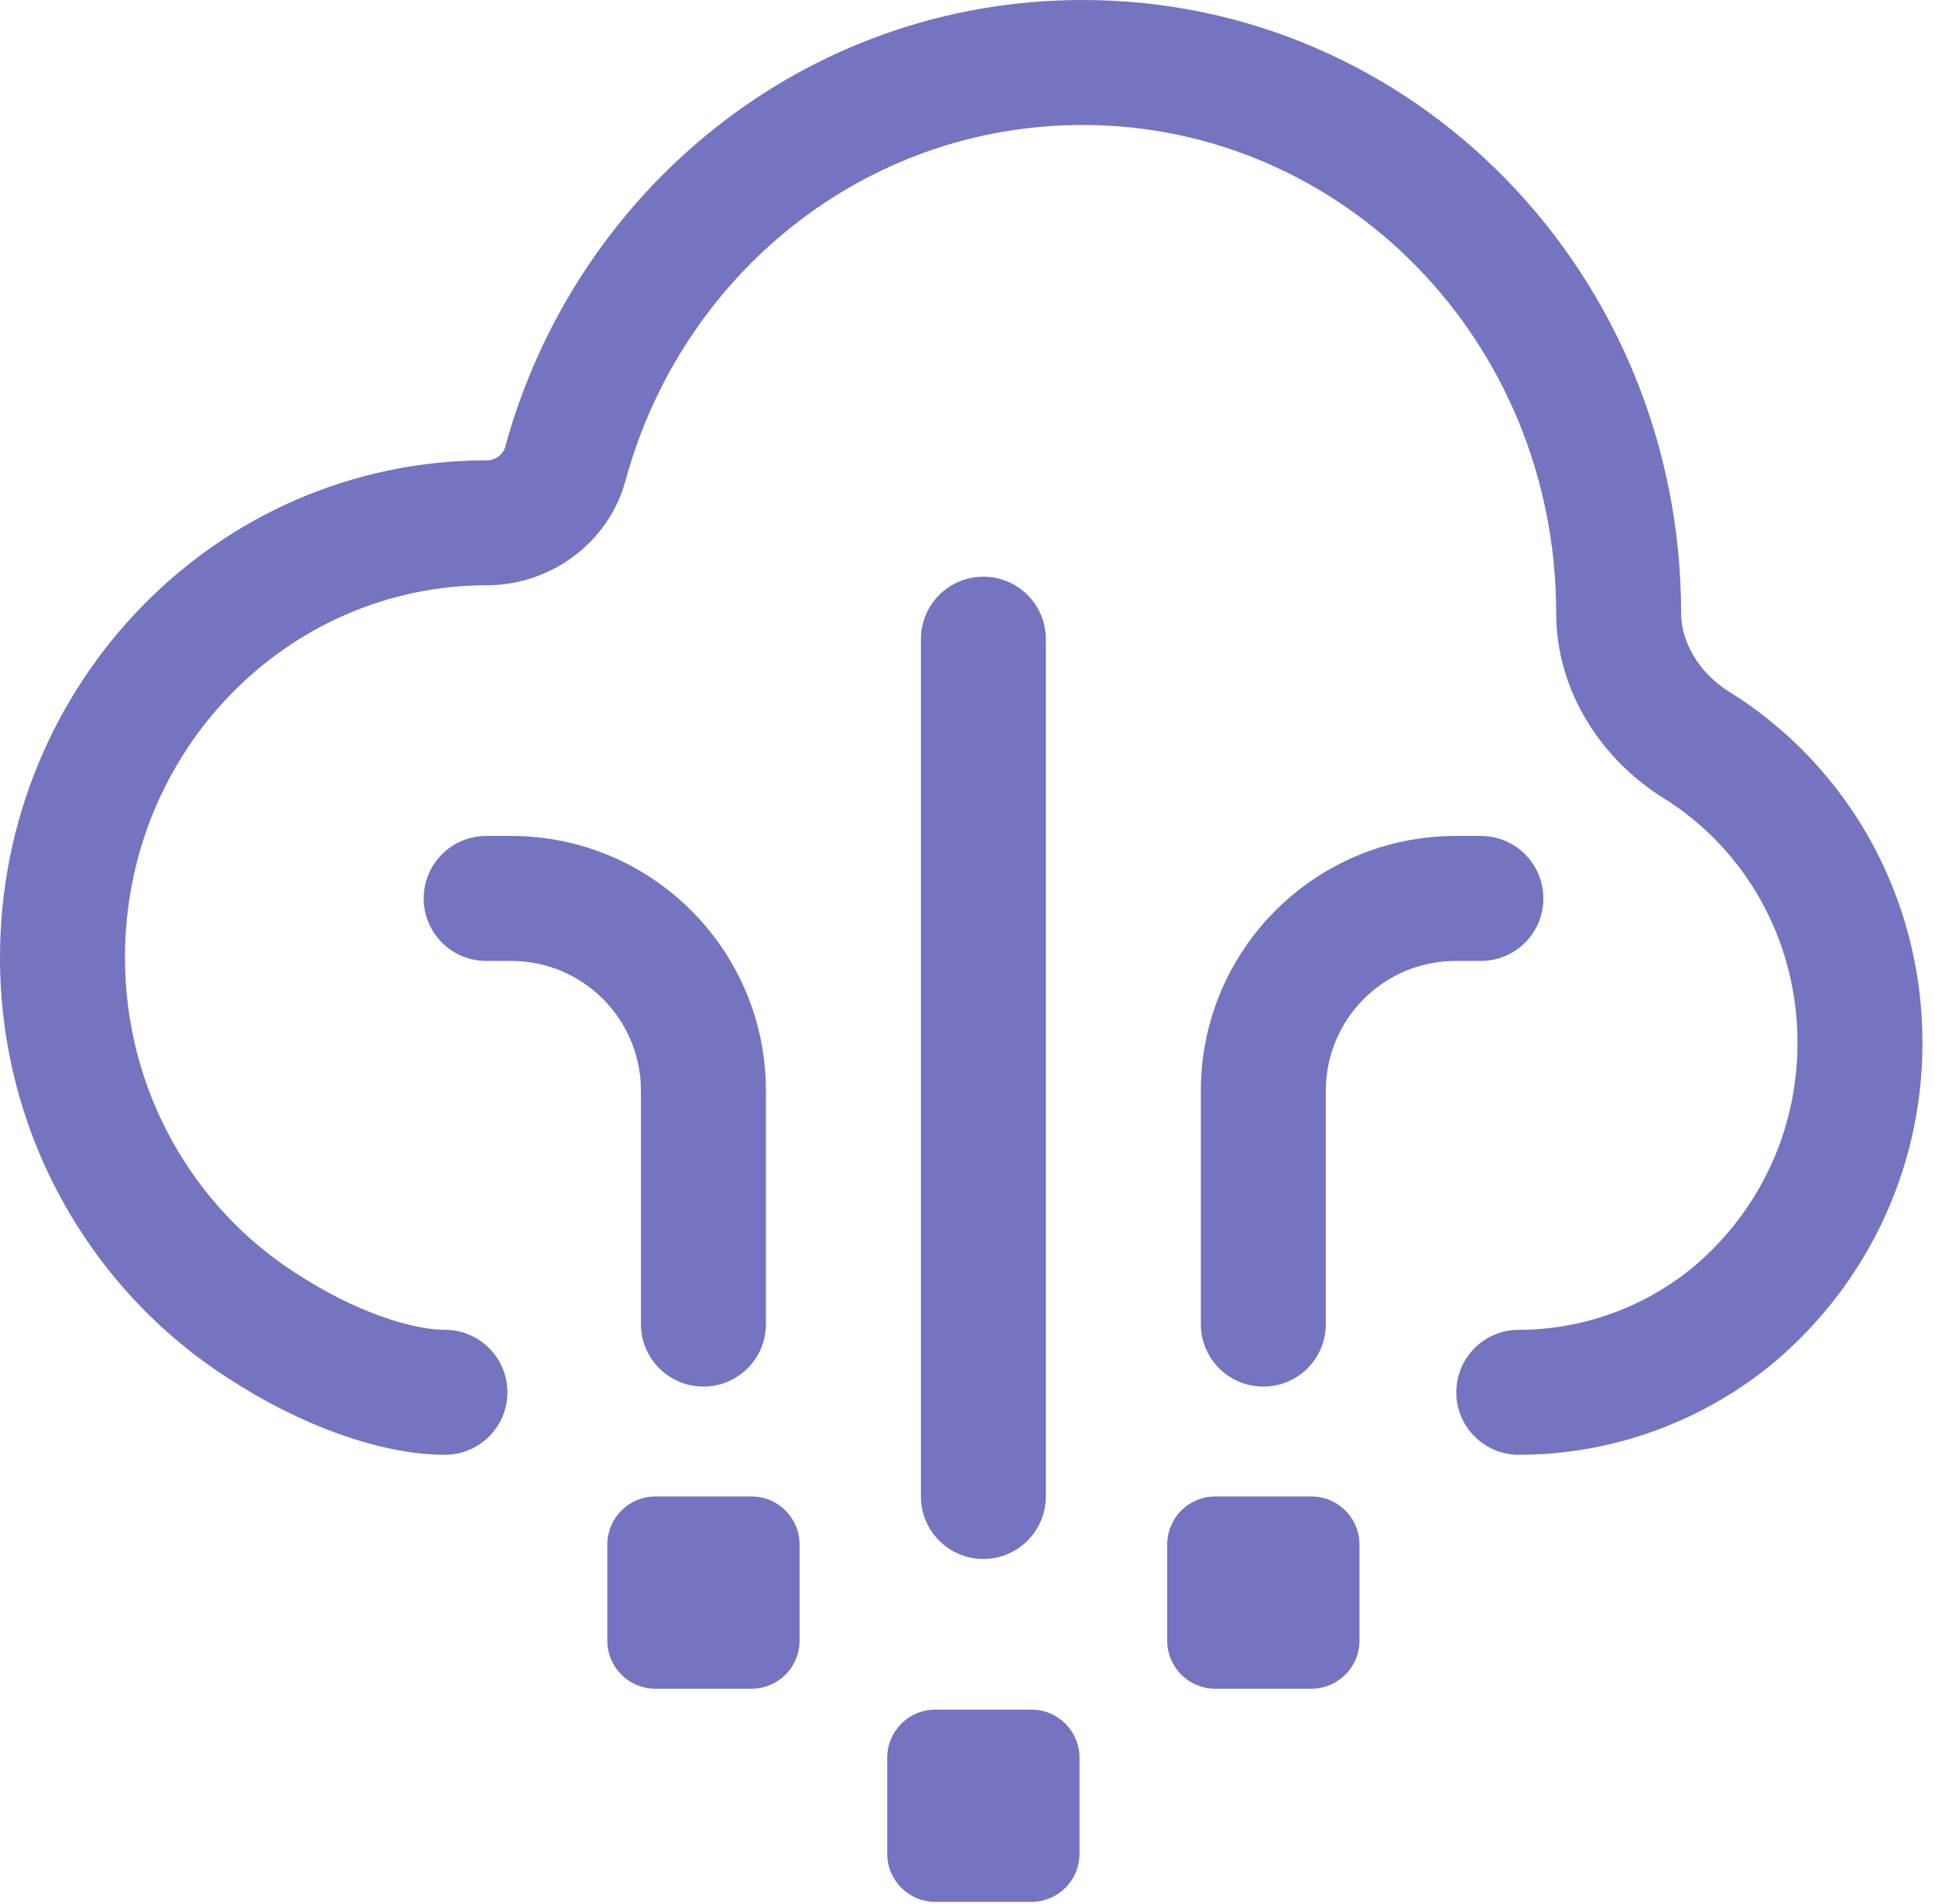 <svg width="63" height="62" viewBox="0 0 63 62" fill="none" xmlns="http://www.w3.org/2000/svg">
<path d="M16.44 14.578C18.725 6.183 26.225 0 35.252 0C46.071 0 54.734 8.955 54.734 19.964C54.734 20.901 55.315 21.912 56.3 22.523C60.098 24.88 62.592 29.125 62.592 33.952C62.592 38.257 60.613 42.047 57.558 44.525L57.538 44.541C55.299 46.311 52.474 47.366 49.449 47.366C48.325 47.366 47.414 46.455 47.414 45.332C47.414 44.208 48.325 43.297 49.449 43.297C51.513 43.297 53.453 42.58 55.005 41.357C57.146 39.615 58.523 36.97 58.523 33.952C58.523 30.552 56.773 27.605 54.155 25.981C52.169 24.748 50.666 22.524 50.666 19.964C50.666 11.101 43.723 4.069 35.252 4.069C28.163 4.069 22.197 8.922 20.366 15.647C19.806 17.707 17.892 19.056 15.852 19.056C9.381 19.056 4.069 24.427 4.069 31.177C4.069 35.518 6.303 39.321 9.634 41.454L9.654 41.466C11.574 42.727 13.444 43.297 14.486 43.297C15.61 43.297 16.52 44.208 16.52 45.332C16.52 46.455 15.61 47.366 14.486 47.366C12.377 47.366 9.734 46.385 7.43 44.874C2.964 42.01 0 36.934 0 31.177C0 22.273 7.042 14.988 15.852 14.988C16.153 14.988 16.387 14.775 16.44 14.578Z" fill="#7474C1"/>
<path d="M35.147 60.358C35.147 61.222 34.446 61.923 33.582 61.923H30.452C29.588 61.923 28.887 61.222 28.887 60.358V57.228C28.887 56.364 29.588 55.663 30.452 55.663H33.582C34.446 55.663 35.147 56.364 35.147 57.228V60.358Z" fill="#7474C1"/>
<path d="M42.697 54.983C43.561 54.983 44.262 54.282 44.262 53.418V50.288C44.262 49.424 43.561 48.723 42.697 48.723H39.567C38.702 48.723 38.002 49.424 38.002 50.288V53.418C38.002 54.282 38.702 54.983 39.567 54.983H42.697Z" fill="#7474C1"/>
<path d="M32.017 50.758C30.893 50.758 29.983 49.847 29.983 48.723V20.81C29.983 19.686 30.893 18.776 32.017 18.776C33.141 18.776 34.051 19.686 34.051 20.81V48.723C34.051 49.847 33.141 50.758 32.017 50.758Z" fill="#7474C1"/>
<path d="M39.097 43.112C39.097 44.236 40.008 45.146 41.132 45.146C42.256 45.146 43.166 44.236 43.166 43.112V35.513C43.166 33.179 45.058 31.287 47.392 31.287H48.215C49.339 31.287 50.249 30.376 50.249 29.253C50.249 28.129 49.339 27.218 48.215 27.218H47.392C42.811 27.218 39.097 30.932 39.097 35.513V43.112Z" fill="#7474C1"/>
<path d="M19.773 53.418C19.773 54.282 20.473 54.983 21.338 54.983H24.468C25.332 54.983 26.033 54.282 26.033 53.418V50.288C26.033 49.424 25.332 48.723 24.468 48.723H21.338C20.473 48.723 19.773 49.424 19.773 50.288V53.418Z" fill="#7474C1"/>
<path d="M24.937 43.112C24.937 44.236 24.026 45.146 22.902 45.146C21.779 45.146 20.868 44.236 20.868 43.112V35.513C20.868 33.179 18.976 31.287 16.643 31.287H15.829C14.705 31.287 13.794 30.376 13.794 29.253C13.794 28.129 14.705 27.218 15.829 27.218H16.643C21.223 27.218 24.937 30.932 24.937 35.513V43.112Z" fill="#7474C1"/>
</svg>
